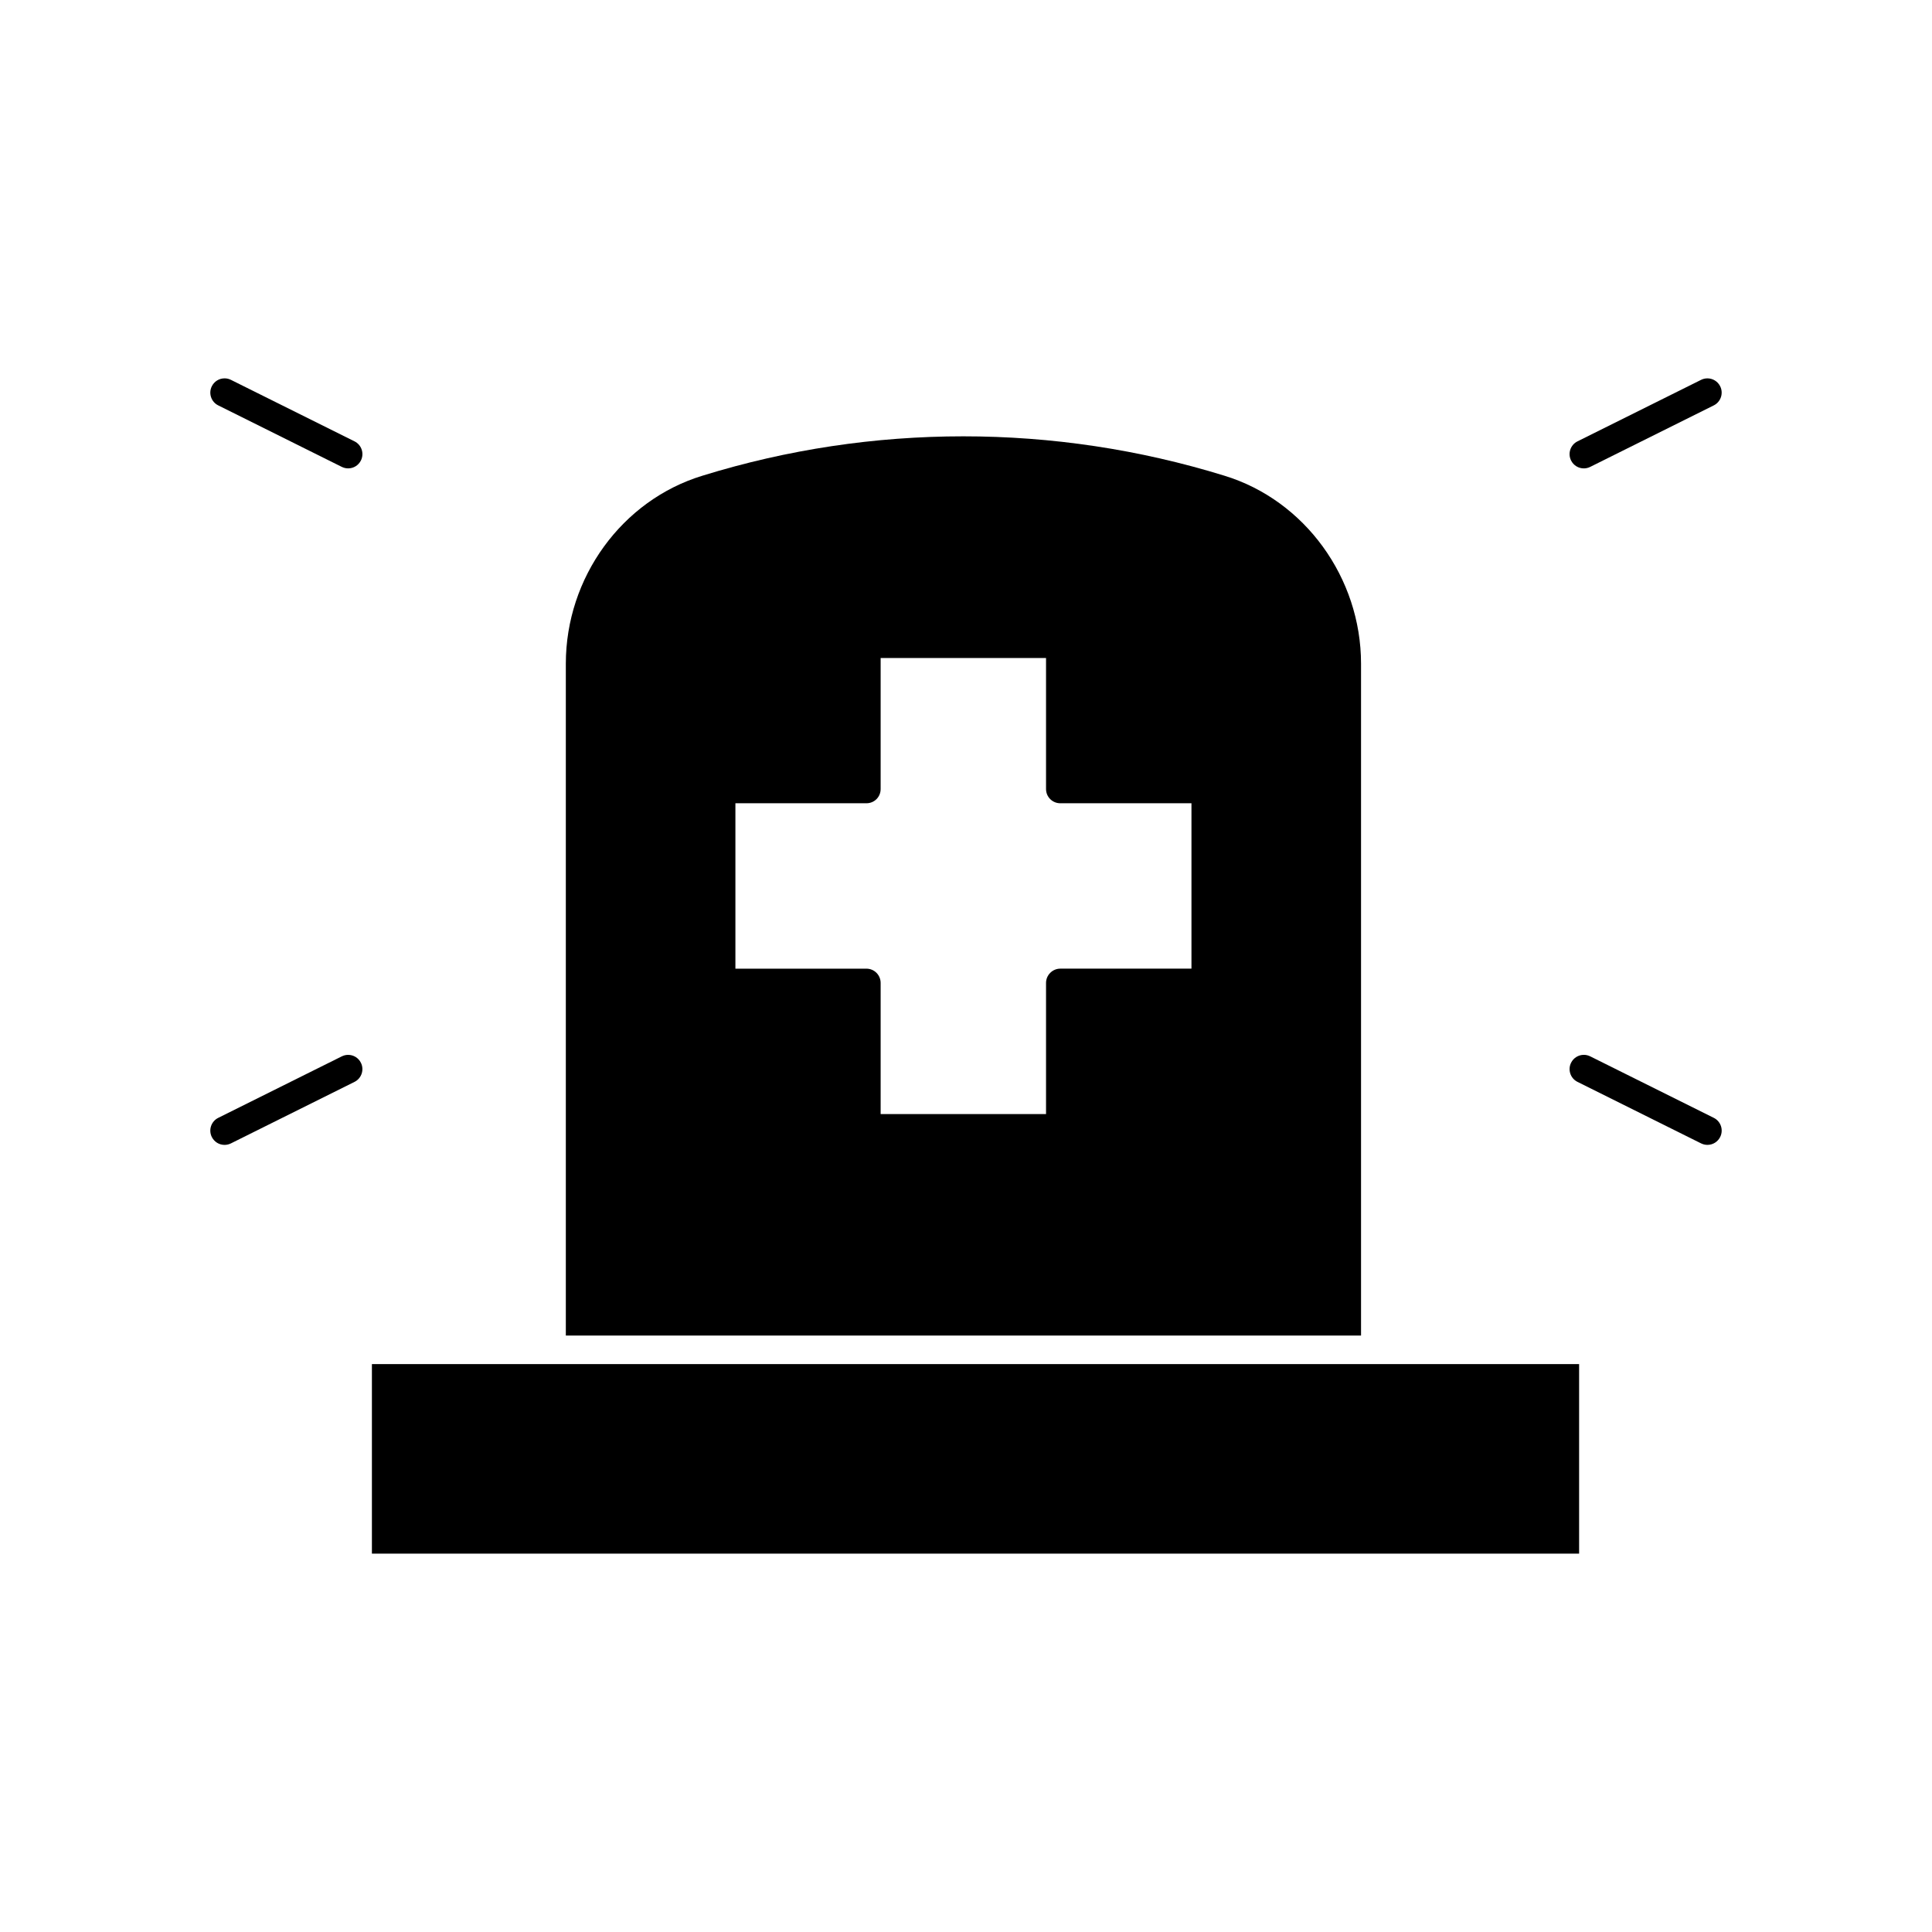 <?xml version="1.0" encoding="UTF-8"?>
<!-- Uploaded to: SVG Repo, www.svgrepo.com, Generator: SVG Repo Mixer Tools -->
<svg fill="#000000" width="800px" height="800px" version="1.1" viewBox="144 144 512 512" xmlns="http://www.w3.org/2000/svg">
 <g>
  <path d="m201.83 251.43 32.746 16.297c0.535 0.262 1.102 0.398 1.684 0.398 1.445 0 2.742-0.805 3.387-2.098 0.93-1.867 0.168-4.141-1.699-5.066l-32.746-16.297c-0.531-0.262-1.098-0.398-1.68-0.398-1.445 0-2.746 0.805-3.387 2.098-0.934 1.867-0.172 4.141 1.695 5.066z"/>
  <path d="m236.26 423.55c-0.586 0-1.152 0.137-1.684 0.398l-32.746 16.297c-1.863 0.926-2.629 3.199-1.699 5.066 0.645 1.293 1.941 2.098 3.387 2.098 0.582 0 1.148-0.137 1.68-0.398l32.746-16.297c1.863-0.926 2.629-3.199 1.699-5.066-0.645-1.297-1.938-2.098-3.383-2.098z"/>
  <path d="m598.17 440.24-32.746-16.297c-0.535-0.262-1.102-0.398-1.684-0.398-1.445 0-2.742 0.805-3.387 2.098-0.93 1.867-0.168 4.141 1.699 5.066l32.746 16.297c0.535 0.262 1.102 0.398 1.684 0.398 1.445 0 2.742-0.805 3.387-2.098 0.93-1.867 0.168-4.141-1.699-5.066z"/>
  <path d="m563.74 268.13c0.582 0 1.148-0.137 1.68-0.398l32.746-16.297c1.863-0.926 2.629-3.199 1.699-5.066-0.648-1.293-1.945-2.098-3.387-2.098-0.586 0-1.152 0.137-1.684 0.398l-32.746 16.297c-1.863 0.926-2.629 3.199-1.699 5.066 0.648 1.293 1.941 2.098 3.391 2.098z"/>
  <path d="m242.56 505.5h319.92v50.23h-319.92z"/>
  <path d="m504.69 319.89c0-22.773-14.914-43.328-36.223-49.828-22.52-6.953-45.797-10.43-69.172-10.43s-46.652 3.477-69.121 10.43c-21.363 6.5-36.223 27.004-36.223 49.828v178.05h210.74zm-44.941 80.812h-34.762c-2.066 0-3.777 1.711-3.777 3.777v34.762l-43.832 0.004v-34.762c0-2.066-1.664-3.777-3.777-3.777h-34.711v-43.832h34.711c2.117 0 3.777-1.664 3.777-3.777v-34.711h43.832v34.711c0 2.117 1.711 3.777 3.777 3.777h34.762z"/>
 </g>
</svg>